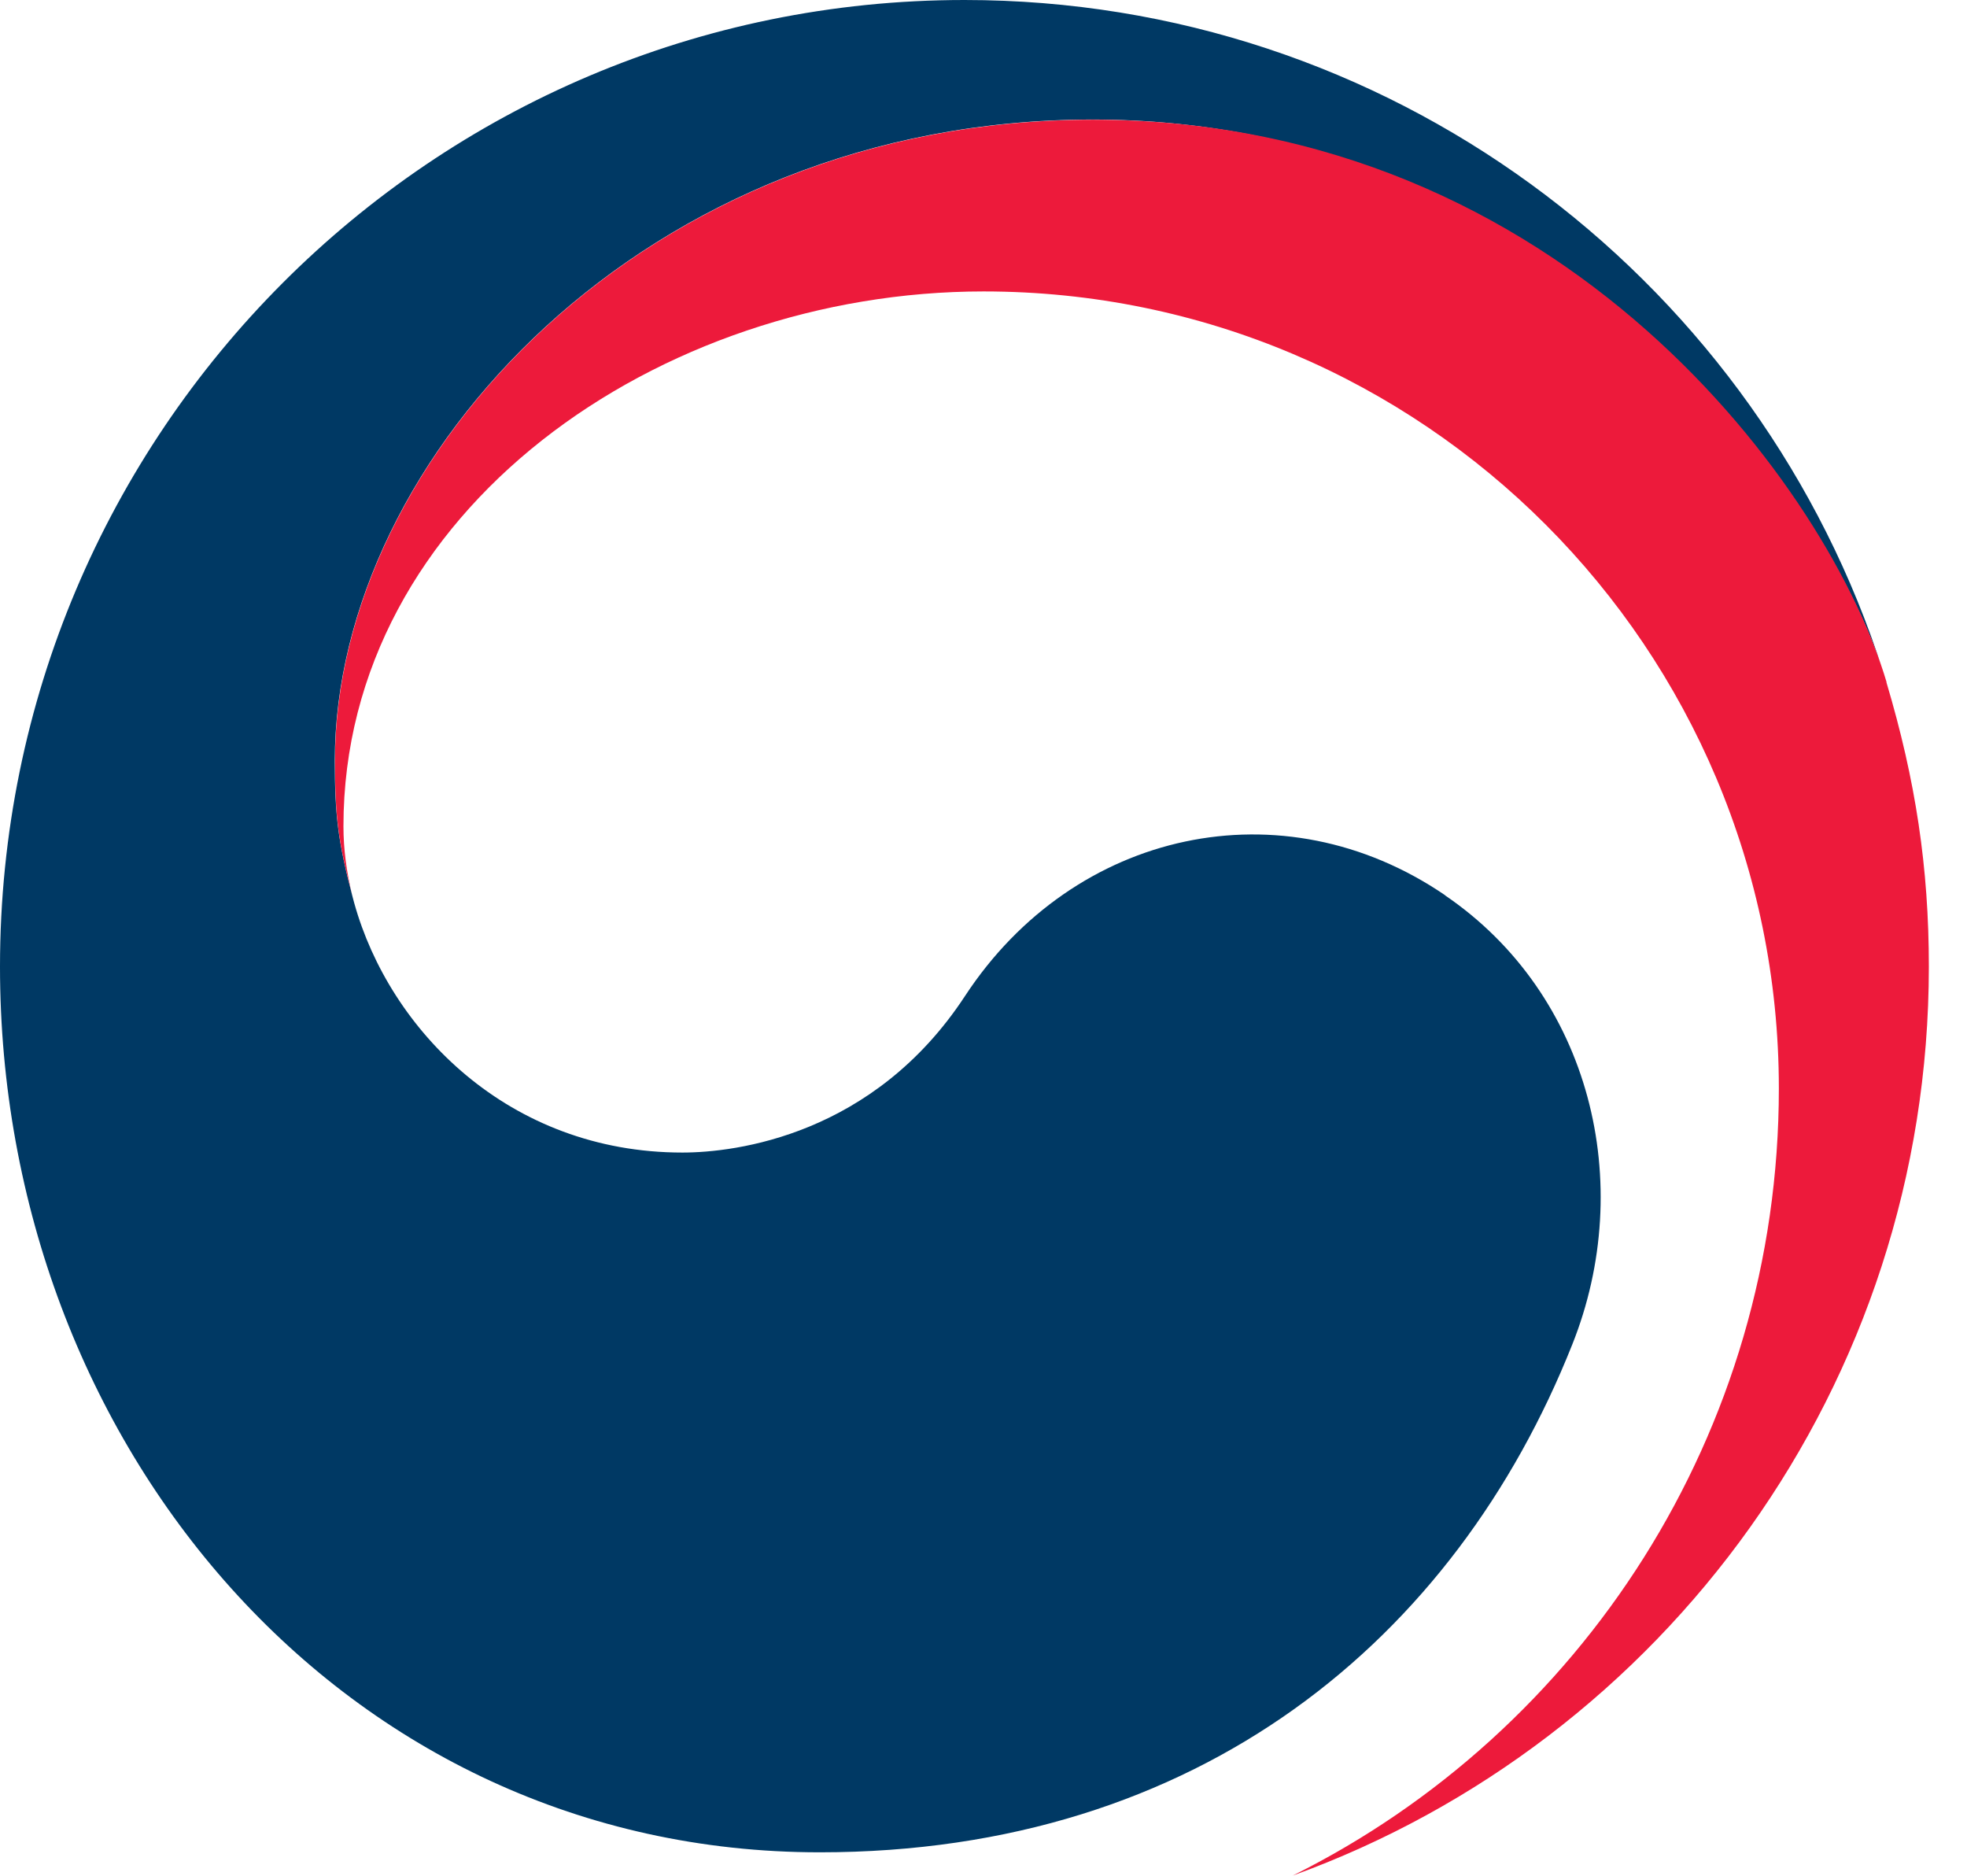 <svg width="43" height="41" viewBox="0 0 43 41" fill="none" xmlns="http://www.w3.org/2000/svg">
<path d="M31.589 19.566C28.037 17.143 23.482 18.131 21.094 21.773C19.097 24.816 16.085 25.192 14.918 25.192C11.118 25.192 8.515 22.513 7.744 19.739C7.735 19.71 7.731 19.69 7.723 19.661C7.715 19.628 7.706 19.599 7.698 19.566C7.397 18.408 7.319 17.858 7.319 16.627C7.319 9.996 14.109 2.613 23.887 2.613C33.664 2.613 39.629 10.252 41.106 14.498C41.081 14.423 41.057 14.349 41.032 14.274C38.194 5.969 30.335 0 21.085 0C9.443 0 0 9.458 0 21.128C0 31.558 7.508 40.487 17.921 40.487C26.226 40.487 31.812 35.82 34.369 29.392C35.776 25.874 34.778 21.74 31.589 19.57V19.566Z" fill="#003964"/>
<path d="M41.242 14.911C40.013 10.769 34.237 2.617 23.891 2.617C14.109 2.617 7.323 10 7.323 16.631C7.323 17.858 7.397 18.412 7.702 19.57C7.574 19.066 7.508 18.557 7.508 18.061C7.508 11.157 14.41 6.37 21.502 6.37C31.106 6.37 38.887 14.171 38.887 23.791C38.887 31.335 34.555 37.862 28.259 40.996C36.37 38.057 42.166 30.273 42.166 21.128C42.166 18.966 41.878 17.056 41.238 14.911H41.242Z" fill="#ED1A3B"/>
</svg>
